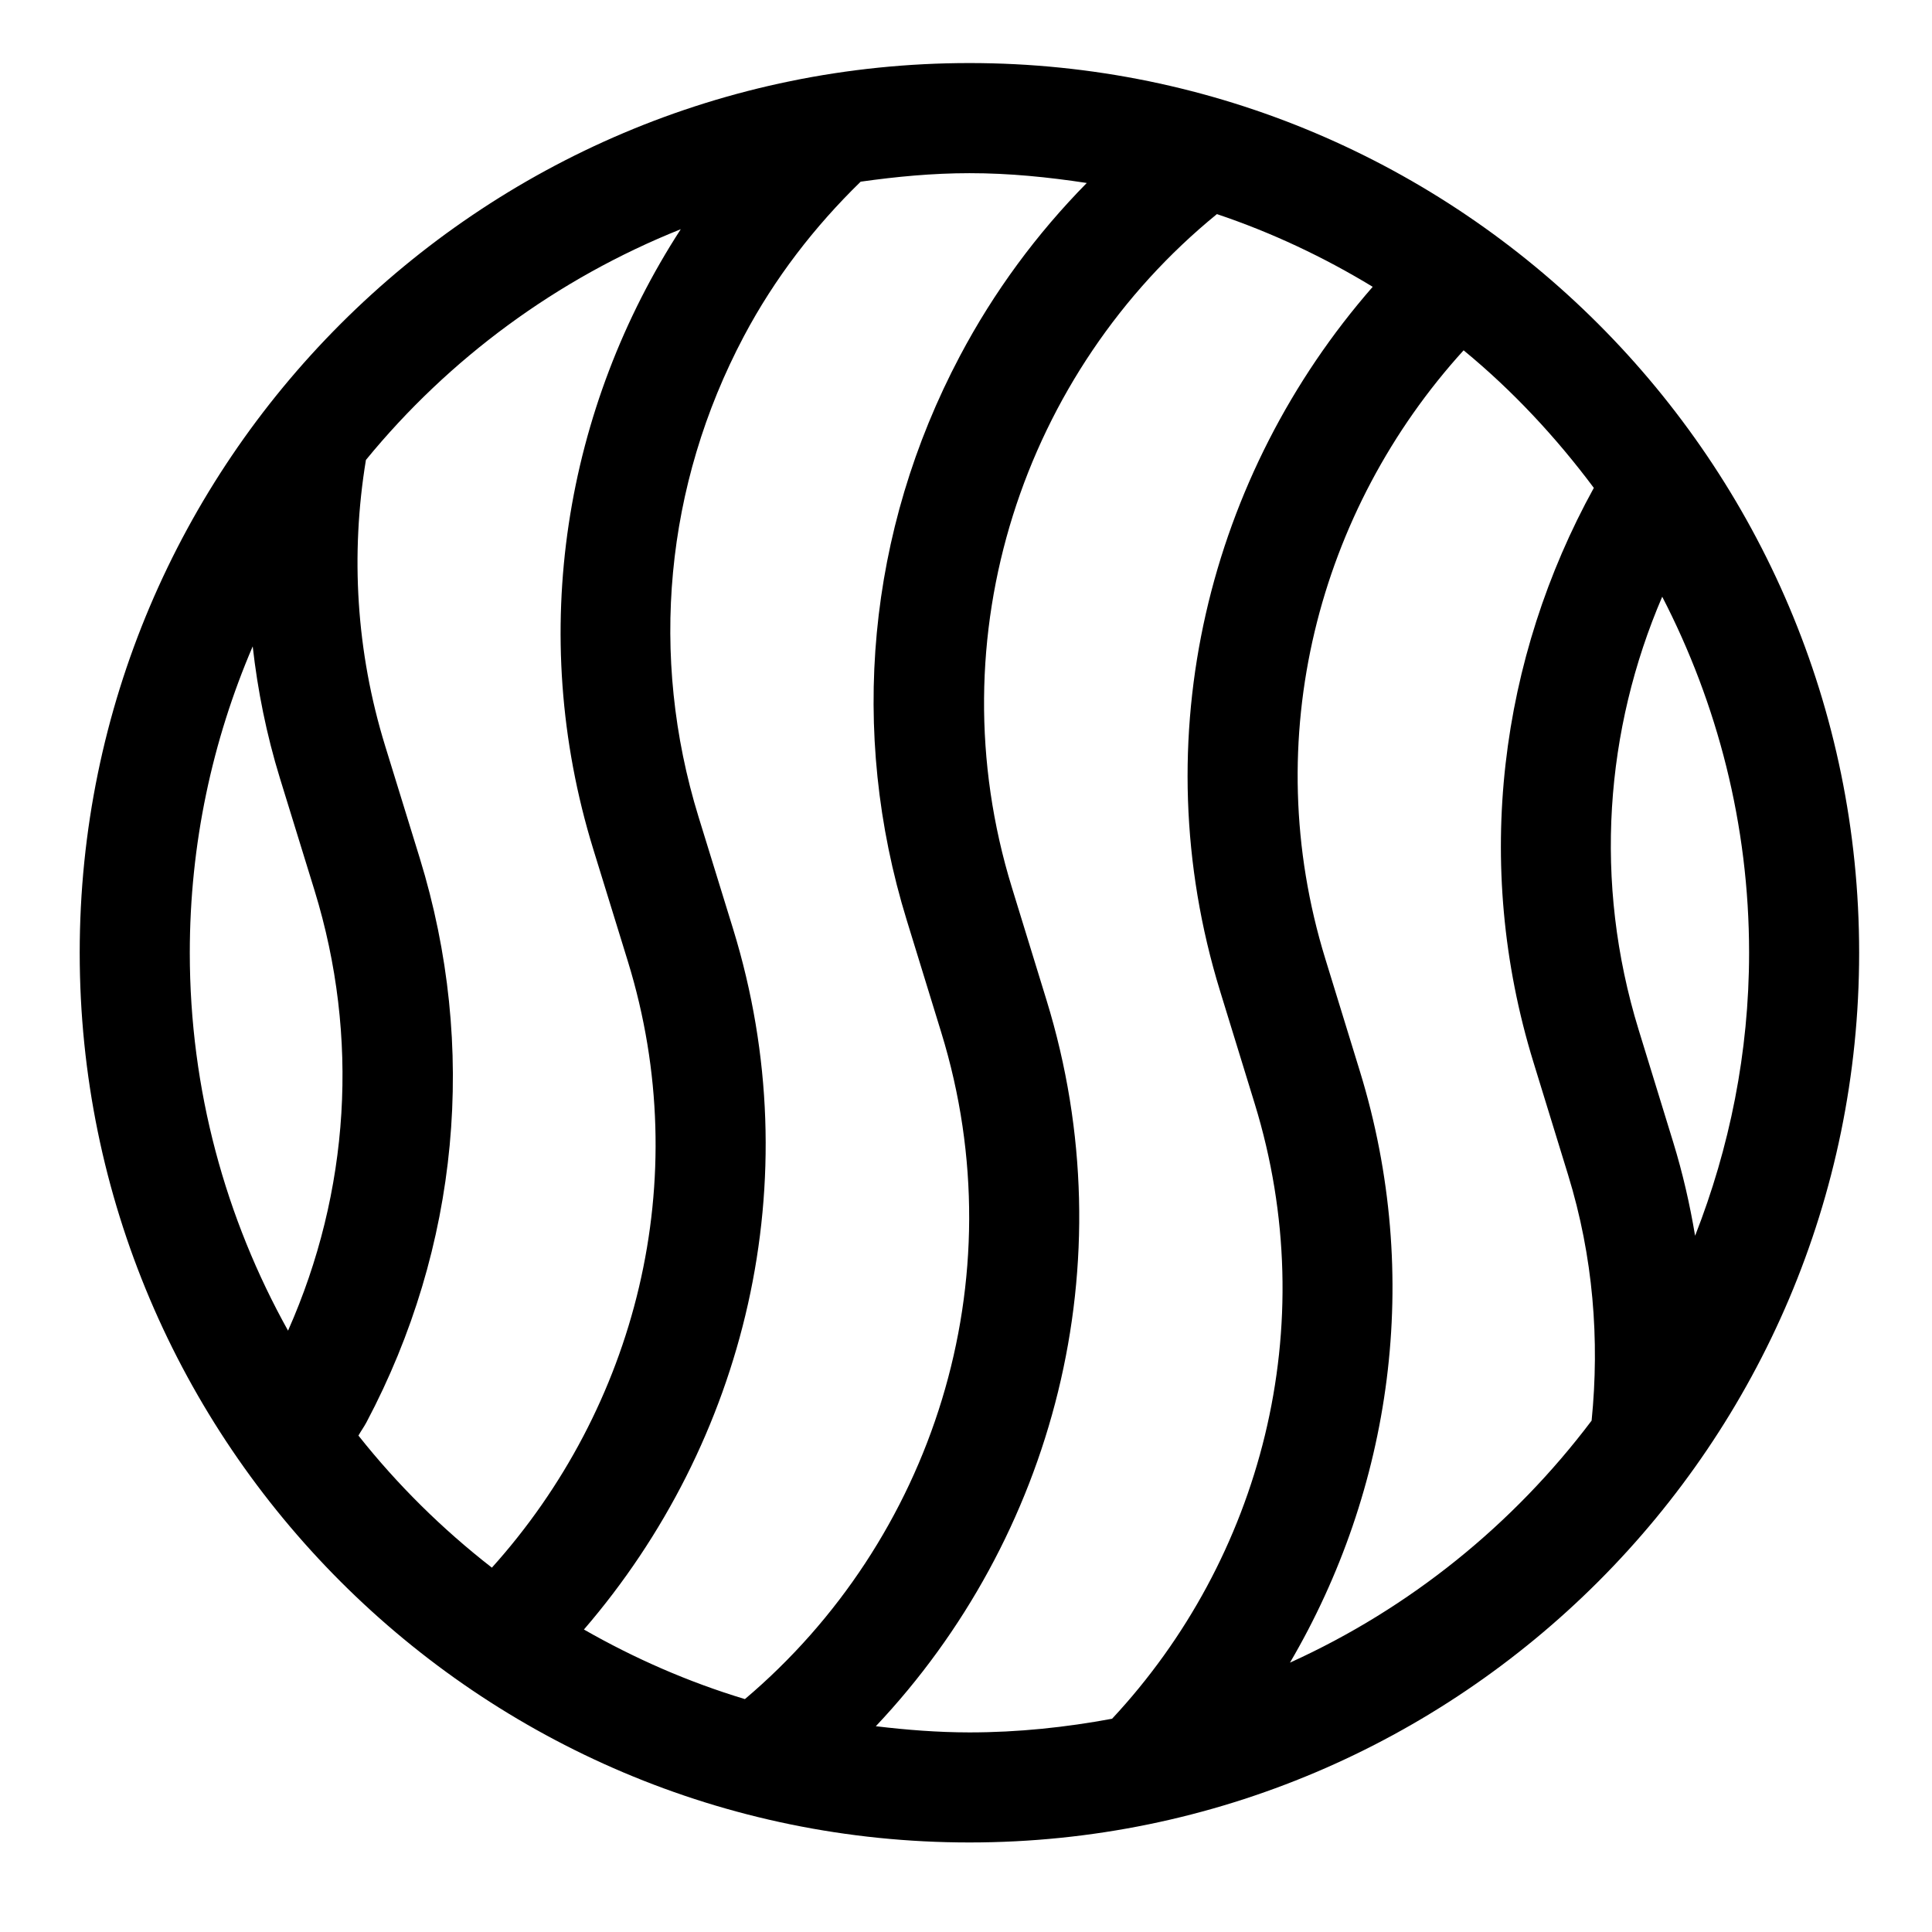 <svg style="fill-rule:evenodd;clip-rule:evenodd;stroke-linejoin:round;stroke-miterlimit:2;" xml:space="preserve" xmlns:xlink="http://www.w3.org/1999/xlink" xmlns="http://www.w3.org/2000/svg" version="1.1" viewBox="0 0 55 55" height="100%" width="100%"><path style="fill-rule:nonzero;" d="M27.597,1.795c-13.966,0 -25.328,11.361 -25.328,25.328c0,13.967 11.362,25.328 25.328,25.328c13.967,0 25.329,-11.361 25.329,-25.328c0,-13.967 -11.362,-25.328 -25.329,-25.328Zm20.036,30.722l-0.983,-3.197c-1.3,-4.222 -0.95,-8.56 0.67,-12.333c1.57,3.042 2.473,6.483 2.473,10.136c-0,2.844 -0.557,5.556 -1.537,8.057c-0.149,-0.892 -0.352,-1.782 -0.623,-2.663Zm-16.695,-27.308c-1.419,1.441 -2.641,3.091 -3.613,4.929c-2.632,4.977 -3.169,10.68 -1.512,16.058l0.983,3.197c2.179,7.074 -0.267,14.473 -5.59,18.977c-1.614,-0.487 -3.145,-1.159 -4.583,-1.981c4.579,-5.313 6.46,-12.757 4.248,-19.94l-0.986,-3.197c-1.41,-4.581 -0.953,-9.437 1.288,-13.673c0.881,-1.664 2.018,-3.13 3.328,-4.407c1.015,-0.143 2.043,-0.242 3.097,-0.242c1.138,-0.001 2.247,0.113 3.34,0.279Zm-23.744,13.192c0.14,1.25 0.391,2.505 0.774,3.751l0.986,3.197c1.286,4.177 1.001,8.577 -0.754,12.532c-1.776,-3.19 -2.797,-6.855 -2.797,-10.758c-0,-3.095 0.642,-6.043 1.791,-8.722Zm3.01,22.467c0.073,-0.131 0.161,-0.25 0.231,-0.383c2.634,-4.975 3.171,-10.678 1.514,-16.058l-0.986,-3.197c-0.825,-2.679 -0.988,-5.449 -0.546,-8.136c2.364,-2.889 5.444,-5.161 8.963,-6.569c-3.277,5.054 -4.398,11.455 -2.491,17.649l0.986,3.197c1.924,6.245 0.211,12.72 -3.872,17.257c-1.412,-1.098 -2.688,-2.358 -3.799,-3.76Zm14.729,8.274c5.043,-5.343 7.171,-13.161 4.859,-20.671l-0.983,-3.197c-2.213,-7.181 0.34,-14.697 5.834,-19.179c1.565,0.526 3.047,1.226 4.435,2.07c-4.65,5.32 -6.571,12.819 -4.343,20.054l0.983,3.197c1.957,6.354 0.179,12.968 -4.059,17.513c-1.319,0.245 -2.672,0.389 -4.061,0.389c-0.904,-0.001 -1.79,-0.071 -2.665,-0.176Zm11.79,-1.81c2.883,-4.919 3.795,-10.972 1.989,-16.839l-0.983,-3.197c-1.933,-6.278 -0.191,-12.783 3.937,-17.323c1.393,1.145 2.627,2.47 3.707,3.916c-2.661,4.831 -3.466,10.677 -1.718,16.353l0.983,3.197c0.721,2.339 0.902,4.709 0.672,7.003c-2.232,2.96 -5.175,5.343 -8.587,6.89Z"></path></svg>
